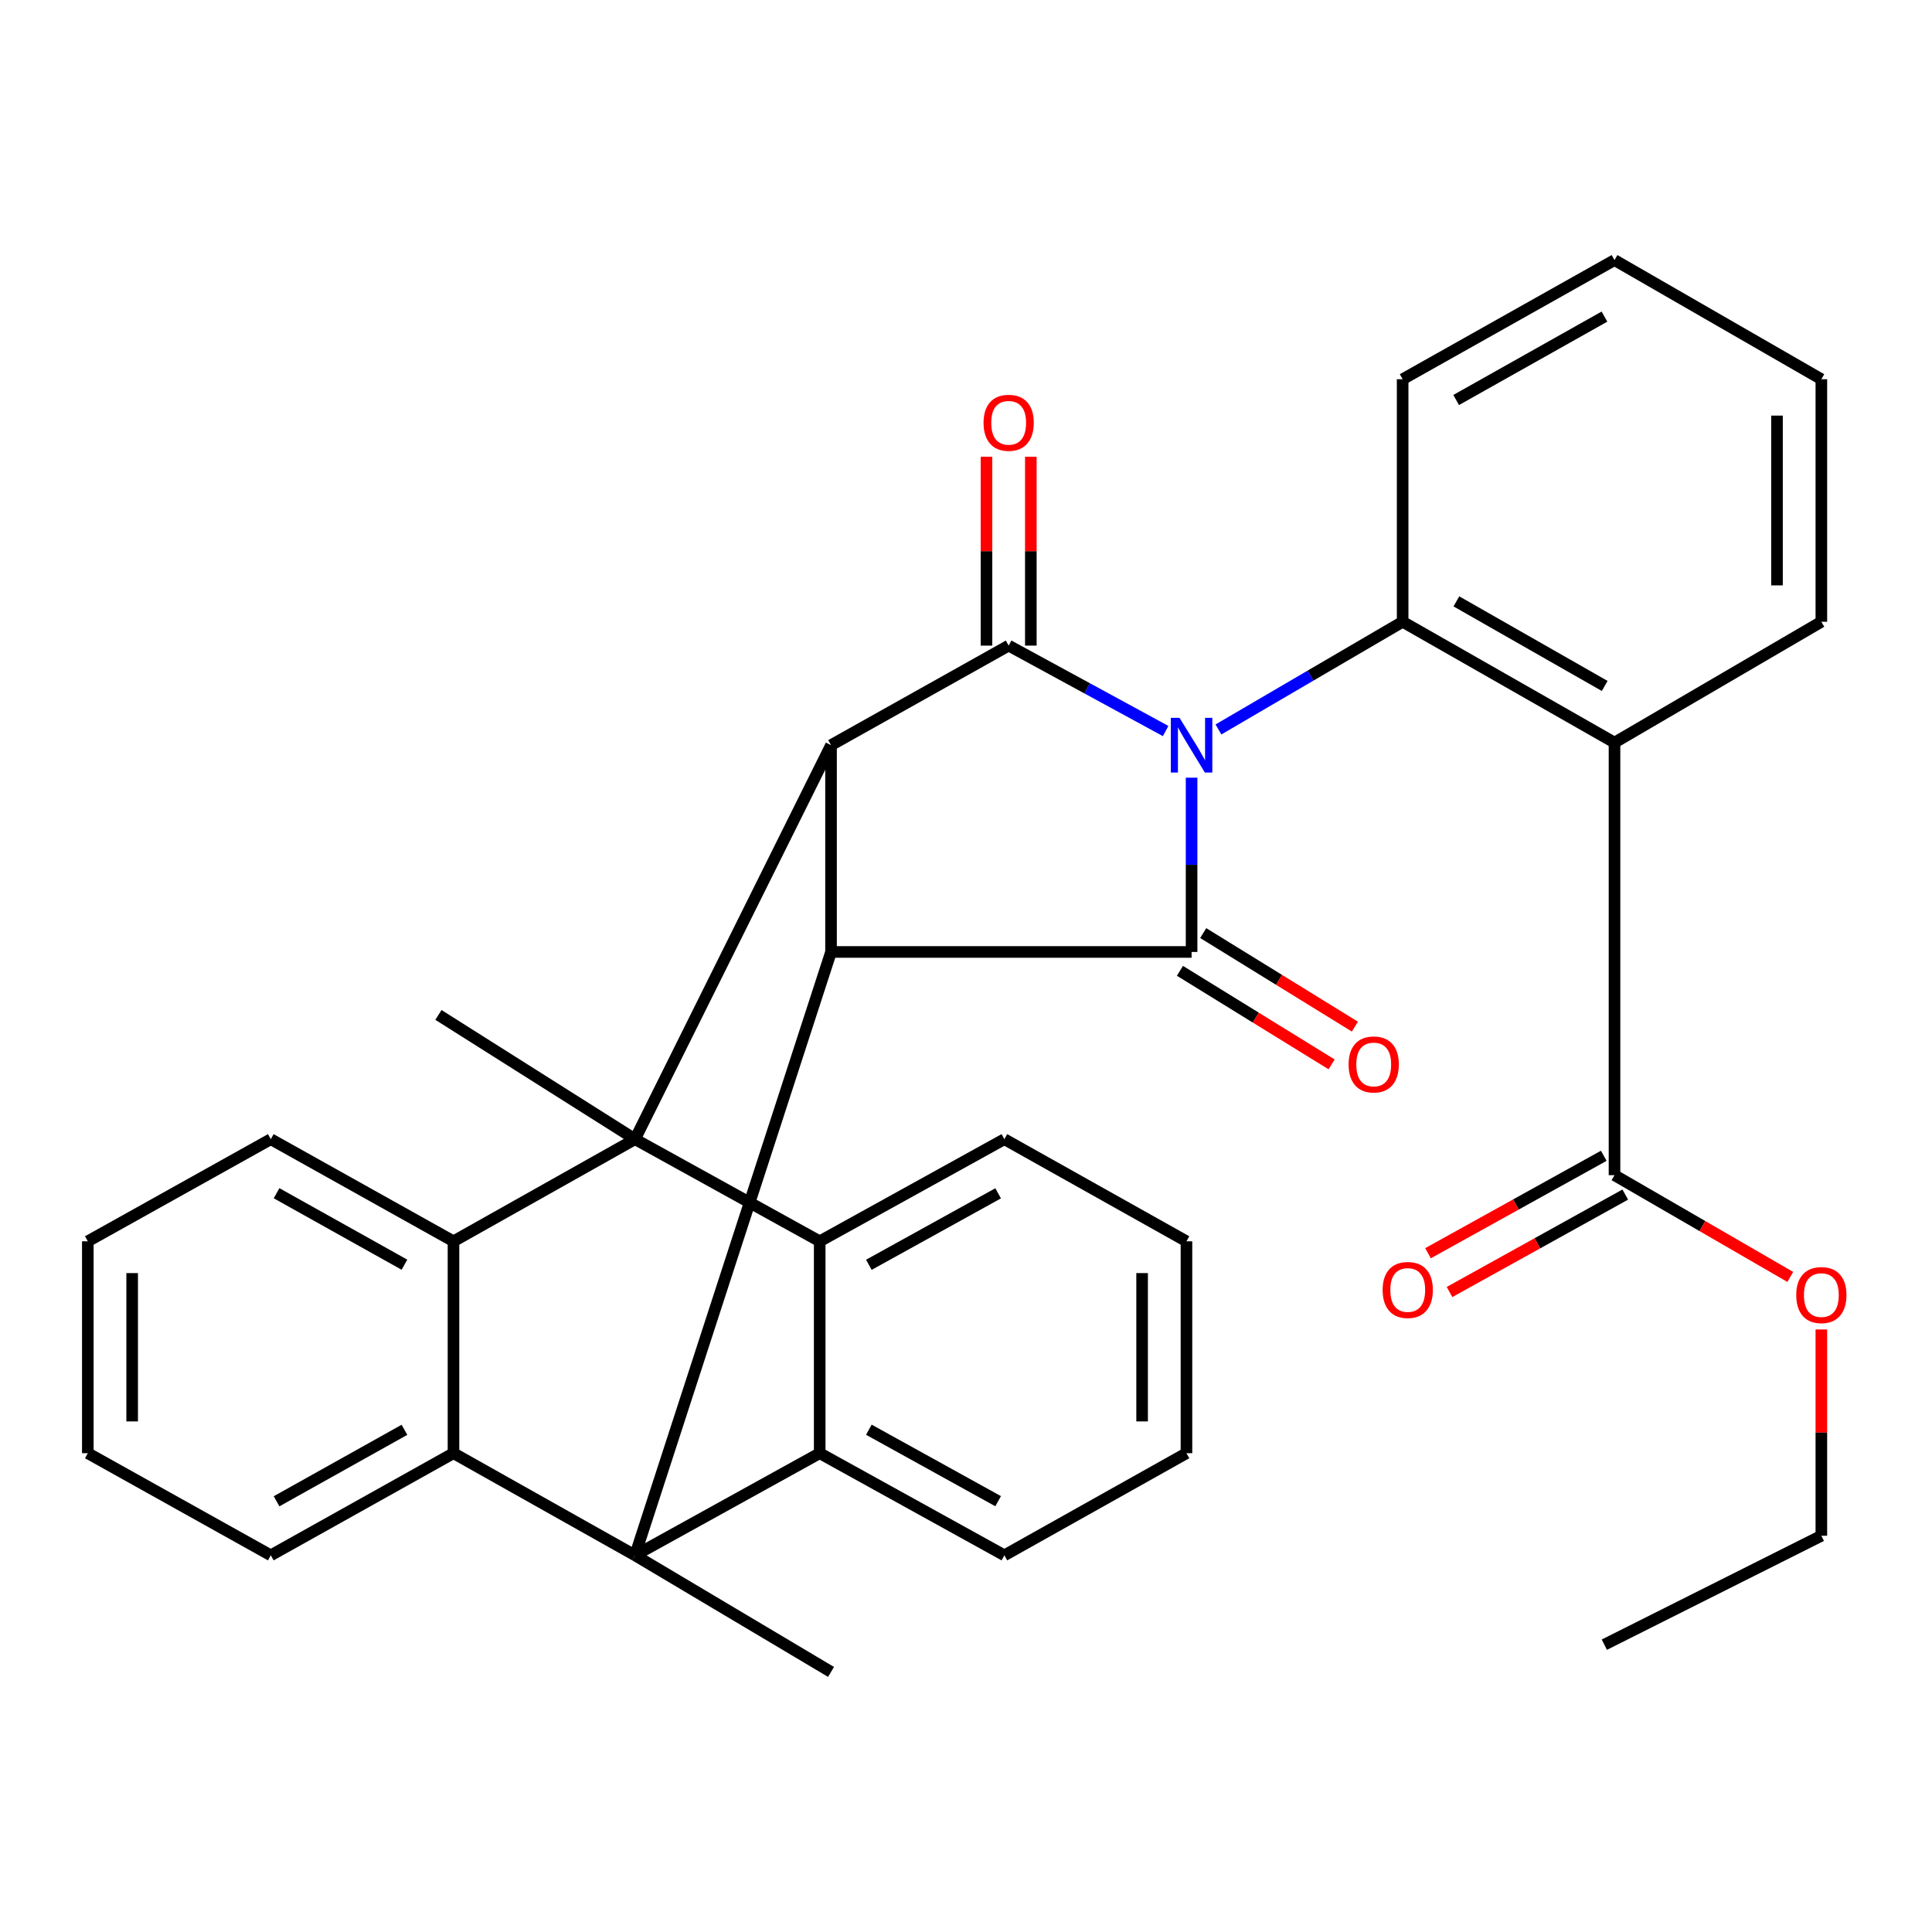 <?xml version='1.0' encoding='iso-8859-1'?>
<svg version='1.1' baseProfile='full'
              xmlns='http://www.w3.org/2000/svg'
                      xmlns:rdkit='http://www.rdkit.org/xml'
                      xmlns:xlink='http://www.w3.org/1999/xlink'
                  xml:space='preserve'
width='1000px' height='1000px' viewBox='0 0 1000 1000'>
<!-- END OF HEADER -->
<rect style='opacity:1.0;fill:#FFFFFF;stroke:none' width='1000' height='1000' x='0' y='0'> </rect>
<path class='bond-0' d='M 616.762,402.531 L 616.762,447.631' style='fill:none;fill-rule:evenodd;stroke:#0000FF;stroke-width:6px;stroke-linecap:butt;stroke-linejoin:miter;stroke-opacity:1' />
<path class='bond-0' d='M 616.762,447.631 L 616.762,492.732' style='fill:none;fill-rule:evenodd;stroke:#000000;stroke-width:6px;stroke-linecap:butt;stroke-linejoin:miter;stroke-opacity:1' />
<path class='bond-1' d='M 603.327,378.383 L 562.704,356.275' style='fill:none;fill-rule:evenodd;stroke:#0000FF;stroke-width:6px;stroke-linecap:butt;stroke-linejoin:miter;stroke-opacity:1' />
<path class='bond-1' d='M 562.704,356.275 L 522.082,334.166' style='fill:none;fill-rule:evenodd;stroke:#000000;stroke-width:6px;stroke-linecap:butt;stroke-linejoin:miter;stroke-opacity:1' />
<path class='bond-6' d='M 630.665,377.566 L 678.335,349.694' style='fill:none;fill-rule:evenodd;stroke:#0000FF;stroke-width:6px;stroke-linecap:butt;stroke-linejoin:miter;stroke-opacity:1' />
<path class='bond-6' d='M 678.335,349.694 L 726.004,321.823' style='fill:none;fill-rule:evenodd;stroke:#000000;stroke-width:6px;stroke-linecap:butt;stroke-linejoin:miter;stroke-opacity:1' />
<path class='bond-4' d='M 616.762,492.732 L 430.143,492.732' style='fill:none;fill-rule:evenodd;stroke:#000000;stroke-width:6px;stroke-linecap:butt;stroke-linejoin:miter;stroke-opacity:1' />
<path class='bond-13' d='M 610.737,502.499 L 649.988,526.71' style='fill:none;fill-rule:evenodd;stroke:#000000;stroke-width:6px;stroke-linecap:butt;stroke-linejoin:miter;stroke-opacity:1' />
<path class='bond-13' d='M 649.988,526.71 L 689.24,550.92' style='fill:none;fill-rule:evenodd;stroke:#FF0000;stroke-width:6px;stroke-linecap:butt;stroke-linejoin:miter;stroke-opacity:1' />
<path class='bond-13' d='M 622.786,482.964 L 662.038,507.174' style='fill:none;fill-rule:evenodd;stroke:#000000;stroke-width:6px;stroke-linecap:butt;stroke-linejoin:miter;stroke-opacity:1' />
<path class='bond-13' d='M 662.038,507.174 L 701.29,531.385' style='fill:none;fill-rule:evenodd;stroke:#FF0000;stroke-width:6px;stroke-linecap:butt;stroke-linejoin:miter;stroke-opacity:1' />
<path class='bond-5' d='M 522.082,334.166 L 430.143,385.695' style='fill:none;fill-rule:evenodd;stroke:#000000;stroke-width:6px;stroke-linecap:butt;stroke-linejoin:miter;stroke-opacity:1' />
<path class='bond-14' d='M 533.558,334.166 L 533.558,285.282' style='fill:none;fill-rule:evenodd;stroke:#000000;stroke-width:6px;stroke-linecap:butt;stroke-linejoin:miter;stroke-opacity:1' />
<path class='bond-14' d='M 533.558,285.282 L 533.558,236.397' style='fill:none;fill-rule:evenodd;stroke:#FF0000;stroke-width:6px;stroke-linecap:butt;stroke-linejoin:miter;stroke-opacity:1' />
<path class='bond-14' d='M 510.605,334.166 L 510.605,285.282' style='fill:none;fill-rule:evenodd;stroke:#000000;stroke-width:6px;stroke-linecap:butt;stroke-linejoin:miter;stroke-opacity:1' />
<path class='bond-14' d='M 510.605,285.282 L 510.605,236.397' style='fill:none;fill-rule:evenodd;stroke:#FF0000;stroke-width:6px;stroke-linecap:butt;stroke-linejoin:miter;stroke-opacity:1' />
<path class='bond-2' d='M 328.692,805.03 L 430.143,492.732' style='fill:none;fill-rule:evenodd;stroke:#000000;stroke-width:6px;stroke-linecap:butt;stroke-linejoin:miter;stroke-opacity:1' />
<path class='bond-7' d='M 328.692,805.03 L 424.277,752.174' style='fill:none;fill-rule:evenodd;stroke:#000000;stroke-width:6px;stroke-linecap:butt;stroke-linejoin:miter;stroke-opacity:1' />
<path class='bond-9' d='M 328.692,805.03 L 234.726,752.174' style='fill:none;fill-rule:evenodd;stroke:#000000;stroke-width:6px;stroke-linecap:butt;stroke-linejoin:miter;stroke-opacity:1' />
<path class='bond-17' d='M 328.692,805.03 L 430.143,865.383' style='fill:none;fill-rule:evenodd;stroke:#000000;stroke-width:6px;stroke-linecap:butt;stroke-linejoin:miter;stroke-opacity:1' />
<path class='bond-3' d='M 328.692,589.643 L 430.143,385.695' style='fill:none;fill-rule:evenodd;stroke:#000000;stroke-width:6px;stroke-linecap:butt;stroke-linejoin:miter;stroke-opacity:1' />
<path class='bond-8' d='M 328.692,589.643 L 424.277,642.498' style='fill:none;fill-rule:evenodd;stroke:#000000;stroke-width:6px;stroke-linecap:butt;stroke-linejoin:miter;stroke-opacity:1' />
<path class='bond-10' d='M 328.692,589.643 L 234.726,642.498' style='fill:none;fill-rule:evenodd;stroke:#000000;stroke-width:6px;stroke-linecap:butt;stroke-linejoin:miter;stroke-opacity:1' />
<path class='bond-16' d='M 328.692,589.643 L 226.934,525.325' style='fill:none;fill-rule:evenodd;stroke:#000000;stroke-width:6px;stroke-linecap:butt;stroke-linejoin:miter;stroke-opacity:1' />
<path class='bond-33' d='M 430.143,492.732 L 430.143,385.695' style='fill:none;fill-rule:evenodd;stroke:#000000;stroke-width:6px;stroke-linecap:butt;stroke-linejoin:miter;stroke-opacity:1' />
<path class='bond-11' d='M 726.004,321.823 L 835.667,384.369' style='fill:none;fill-rule:evenodd;stroke:#000000;stroke-width:6px;stroke-linecap:butt;stroke-linejoin:miter;stroke-opacity:1' />
<path class='bond-11' d='M 753.825,311.267 L 830.589,355.049' style='fill:none;fill-rule:evenodd;stroke:#000000;stroke-width:6px;stroke-linecap:butt;stroke-linejoin:miter;stroke-opacity:1' />
<path class='bond-19' d='M 726.004,321.823 L 726.004,196.284' style='fill:none;fill-rule:evenodd;stroke:#000000;stroke-width:6px;stroke-linecap:butt;stroke-linejoin:miter;stroke-opacity:1' />
<path class='bond-20' d='M 424.277,752.174 L 519.863,805.03' style='fill:none;fill-rule:evenodd;stroke:#000000;stroke-width:6px;stroke-linecap:butt;stroke-linejoin:miter;stroke-opacity:1' />
<path class='bond-20' d='M 449.722,740.016 L 516.632,777.015' style='fill:none;fill-rule:evenodd;stroke:#000000;stroke-width:6px;stroke-linecap:butt;stroke-linejoin:miter;stroke-opacity:1' />
<path class='bond-36' d='M 424.277,752.174 L 424.277,642.498' style='fill:none;fill-rule:evenodd;stroke:#000000;stroke-width:6px;stroke-linecap:butt;stroke-linejoin:miter;stroke-opacity:1' />
<path class='bond-23' d='M 424.277,642.498 L 519.863,589.643' style='fill:none;fill-rule:evenodd;stroke:#000000;stroke-width:6px;stroke-linecap:butt;stroke-linejoin:miter;stroke-opacity:1' />
<path class='bond-23' d='M 449.722,654.657 L 516.632,617.658' style='fill:none;fill-rule:evenodd;stroke:#000000;stroke-width:6px;stroke-linecap:butt;stroke-linejoin:miter;stroke-opacity:1' />
<path class='bond-22' d='M 234.726,752.174 L 140.16,805.03' style='fill:none;fill-rule:evenodd;stroke:#000000;stroke-width:6px;stroke-linecap:butt;stroke-linejoin:miter;stroke-opacity:1' />
<path class='bond-22' d='M 209.342,740.067 L 143.147,777.066' style='fill:none;fill-rule:evenodd;stroke:#000000;stroke-width:6px;stroke-linecap:butt;stroke-linejoin:miter;stroke-opacity:1' />
<path class='bond-35' d='M 234.726,752.174 L 234.726,642.498' style='fill:none;fill-rule:evenodd;stroke:#000000;stroke-width:6px;stroke-linecap:butt;stroke-linejoin:miter;stroke-opacity:1' />
<path class='bond-21' d='M 234.726,642.498 L 140.16,589.643' style='fill:none;fill-rule:evenodd;stroke:#000000;stroke-width:6px;stroke-linecap:butt;stroke-linejoin:miter;stroke-opacity:1' />
<path class='bond-21' d='M 209.342,654.606 L 143.147,617.607' style='fill:none;fill-rule:evenodd;stroke:#000000;stroke-width:6px;stroke-linecap:butt;stroke-linejoin:miter;stroke-opacity:1' />
<path class='bond-12' d='M 835.667,384.369 L 835.667,608.273' style='fill:none;fill-rule:evenodd;stroke:#000000;stroke-width:6px;stroke-linecap:butt;stroke-linejoin:miter;stroke-opacity:1' />
<path class='bond-24' d='M 835.667,384.369 L 942.729,321.823' style='fill:none;fill-rule:evenodd;stroke:#000000;stroke-width:6px;stroke-linecap:butt;stroke-linejoin:miter;stroke-opacity:1' />
<path class='bond-15' d='M 830.103,598.236 L 784.621,623.451' style='fill:none;fill-rule:evenodd;stroke:#000000;stroke-width:6px;stroke-linecap:butt;stroke-linejoin:miter;stroke-opacity:1' />
<path class='bond-15' d='M 784.621,623.451 L 739.138,648.666' style='fill:none;fill-rule:evenodd;stroke:#FF0000;stroke-width:6px;stroke-linecap:butt;stroke-linejoin:miter;stroke-opacity:1' />
<path class='bond-15' d='M 841.232,618.31 L 795.75,643.525' style='fill:none;fill-rule:evenodd;stroke:#000000;stroke-width:6px;stroke-linecap:butt;stroke-linejoin:miter;stroke-opacity:1' />
<path class='bond-15' d='M 795.75,643.525 L 750.267,668.74' style='fill:none;fill-rule:evenodd;stroke:#FF0000;stroke-width:6px;stroke-linecap:butt;stroke-linejoin:miter;stroke-opacity:1' />
<path class='bond-18' d='M 835.667,608.273 L 881.152,634.602' style='fill:none;fill-rule:evenodd;stroke:#000000;stroke-width:6px;stroke-linecap:butt;stroke-linejoin:miter;stroke-opacity:1' />
<path class='bond-18' d='M 881.152,634.602 L 926.637,660.931' style='fill:none;fill-rule:evenodd;stroke:#FF0000;stroke-width:6px;stroke-linecap:butt;stroke-linejoin:miter;stroke-opacity:1' />
<path class='bond-25' d='M 942.729,688.122 L 942.729,741.514' style='fill:none;fill-rule:evenodd;stroke:#FF0000;stroke-width:6px;stroke-linecap:butt;stroke-linejoin:miter;stroke-opacity:1' />
<path class='bond-25' d='M 942.729,741.514 L 942.729,794.905' style='fill:none;fill-rule:evenodd;stroke:#000000;stroke-width:6px;stroke-linecap:butt;stroke-linejoin:miter;stroke-opacity:1' />
<path class='bond-31' d='M 726.004,196.284 L 835.667,134.617' style='fill:none;fill-rule:evenodd;stroke:#000000;stroke-width:6px;stroke-linecap:butt;stroke-linejoin:miter;stroke-opacity:1' />
<path class='bond-31' d='M 753.704,207.04 L 830.468,163.874' style='fill:none;fill-rule:evenodd;stroke:#000000;stroke-width:6px;stroke-linecap:butt;stroke-linejoin:miter;stroke-opacity:1' />
<path class='bond-30' d='M 519.863,805.03 L 614.109,752.174' style='fill:none;fill-rule:evenodd;stroke:#000000;stroke-width:6px;stroke-linecap:butt;stroke-linejoin:miter;stroke-opacity:1' />
<path class='bond-28' d='M 140.16,589.643 L 45.455,642.498' style='fill:none;fill-rule:evenodd;stroke:#000000;stroke-width:6px;stroke-linecap:butt;stroke-linejoin:miter;stroke-opacity:1' />
<path class='bond-27' d='M 140.16,805.03 L 45.455,752.174' style='fill:none;fill-rule:evenodd;stroke:#000000;stroke-width:6px;stroke-linecap:butt;stroke-linejoin:miter;stroke-opacity:1' />
<path class='bond-29' d='M 519.863,589.643 L 614.109,642.498' style='fill:none;fill-rule:evenodd;stroke:#000000;stroke-width:6px;stroke-linecap:butt;stroke-linejoin:miter;stroke-opacity:1' />
<path class='bond-34' d='M 942.729,321.823 L 942.729,196.284' style='fill:none;fill-rule:evenodd;stroke:#000000;stroke-width:6px;stroke-linecap:butt;stroke-linejoin:miter;stroke-opacity:1' />
<path class='bond-34' d='M 919.776,302.992 L 919.776,215.115' style='fill:none;fill-rule:evenodd;stroke:#000000;stroke-width:6px;stroke-linecap:butt;stroke-linejoin:miter;stroke-opacity:1' />
<path class='bond-32' d='M 942.729,794.905 L 830.401,851.279' style='fill:none;fill-rule:evenodd;stroke:#000000;stroke-width:6px;stroke-linecap:butt;stroke-linejoin:miter;stroke-opacity:1' />
<path class='bond-26' d='M 942.729,196.284 L 835.667,134.617' style='fill:none;fill-rule:evenodd;stroke:#000000;stroke-width:6px;stroke-linecap:butt;stroke-linejoin:miter;stroke-opacity:1' />
<path class='bond-37' d='M 45.455,752.174 L 45.455,642.498' style='fill:none;fill-rule:evenodd;stroke:#000000;stroke-width:6px;stroke-linecap:butt;stroke-linejoin:miter;stroke-opacity:1' />
<path class='bond-37' d='M 68.407,735.723 L 68.407,658.95' style='fill:none;fill-rule:evenodd;stroke:#000000;stroke-width:6px;stroke-linecap:butt;stroke-linejoin:miter;stroke-opacity:1' />
<path class='bond-38' d='M 614.109,642.498 L 614.109,752.174' style='fill:none;fill-rule:evenodd;stroke:#000000;stroke-width:6px;stroke-linecap:butt;stroke-linejoin:miter;stroke-opacity:1' />
<path class='bond-38' d='M 591.157,658.95 L 591.157,735.723' style='fill:none;fill-rule:evenodd;stroke:#000000;stroke-width:6px;stroke-linecap:butt;stroke-linejoin:miter;stroke-opacity:1' />
<path  class='atom-0' d='M 610.502 371.535
L 619.782 386.535
Q 620.702 388.015, 622.182 390.695
Q 623.662 393.375, 623.742 393.535
L 623.742 371.535
L 627.502 371.535
L 627.502 399.855
L 623.622 399.855
L 613.662 383.455
Q 612.502 381.535, 611.262 379.335
Q 610.062 377.135, 609.702 376.455
L 609.702 399.855
L 606.022 399.855
L 606.022 371.535
L 610.502 371.535
' fill='#0000FF'/>
<path  class='atom-14' d='M 698.034 550.959
Q 698.034 544.159, 701.394 540.359
Q 704.754 536.559, 711.034 536.559
Q 717.314 536.559, 720.674 540.359
Q 724.034 544.159, 724.034 550.959
Q 724.034 557.839, 720.634 561.759
Q 717.234 565.639, 711.034 565.639
Q 704.794 565.639, 701.394 561.759
Q 698.034 557.879, 698.034 550.959
M 711.034 562.439
Q 715.354 562.439, 717.674 559.559
Q 720.034 556.639, 720.034 550.959
Q 720.034 545.399, 717.674 542.599
Q 715.354 539.759, 711.034 539.759
Q 706.714 539.759, 704.354 542.559
Q 702.034 545.359, 702.034 550.959
Q 702.034 556.679, 704.354 559.559
Q 706.714 562.439, 711.034 562.439
' fill='#FF0000'/>
<path  class='atom-15' d='M 509.082 218.832
Q 509.082 212.032, 512.442 208.232
Q 515.802 204.432, 522.082 204.432
Q 528.362 204.432, 531.722 208.232
Q 535.082 212.032, 535.082 218.832
Q 535.082 225.712, 531.682 229.632
Q 528.282 233.512, 522.082 233.512
Q 515.842 233.512, 512.442 229.632
Q 509.082 225.752, 509.082 218.832
M 522.082 230.312
Q 526.402 230.312, 528.722 227.432
Q 531.082 224.512, 531.082 218.832
Q 531.082 213.272, 528.722 210.472
Q 526.402 207.632, 522.082 207.632
Q 517.762 207.632, 515.402 210.432
Q 513.082 213.232, 513.082 218.832
Q 513.082 224.552, 515.402 227.432
Q 517.762 230.312, 522.082 230.312
' fill='#FF0000'/>
<path  class='atom-16' d='M 715.644 667.686
Q 715.644 660.886, 719.004 657.086
Q 722.364 653.286, 728.644 653.286
Q 734.924 653.286, 738.284 657.086
Q 741.644 660.886, 741.644 667.686
Q 741.644 674.566, 738.244 678.486
Q 734.844 682.366, 728.644 682.366
Q 722.404 682.366, 719.004 678.486
Q 715.644 674.606, 715.644 667.686
M 728.644 679.166
Q 732.964 679.166, 735.284 676.286
Q 737.644 673.366, 737.644 667.686
Q 737.644 662.126, 735.284 659.326
Q 732.964 656.486, 728.644 656.486
Q 724.324 656.486, 721.964 659.286
Q 719.644 662.086, 719.644 667.686
Q 719.644 673.406, 721.964 676.286
Q 724.324 679.166, 728.644 679.166
' fill='#FF0000'/>
<path  class='atom-19' d='M 929.729 670.326
Q 929.729 663.526, 933.089 659.726
Q 936.449 655.926, 942.729 655.926
Q 949.009 655.926, 952.369 659.726
Q 955.729 663.526, 955.729 670.326
Q 955.729 677.206, 952.329 681.126
Q 948.929 685.006, 942.729 685.006
Q 936.489 685.006, 933.089 681.126
Q 929.729 677.246, 929.729 670.326
M 942.729 681.806
Q 947.049 681.806, 949.369 678.926
Q 951.729 676.006, 951.729 670.326
Q 951.729 664.766, 949.369 661.966
Q 947.049 659.126, 942.729 659.126
Q 938.409 659.126, 936.049 661.926
Q 933.729 664.726, 933.729 670.326
Q 933.729 676.046, 936.049 678.926
Q 938.409 681.806, 942.729 681.806
' fill='#FF0000'/>
</svg>
